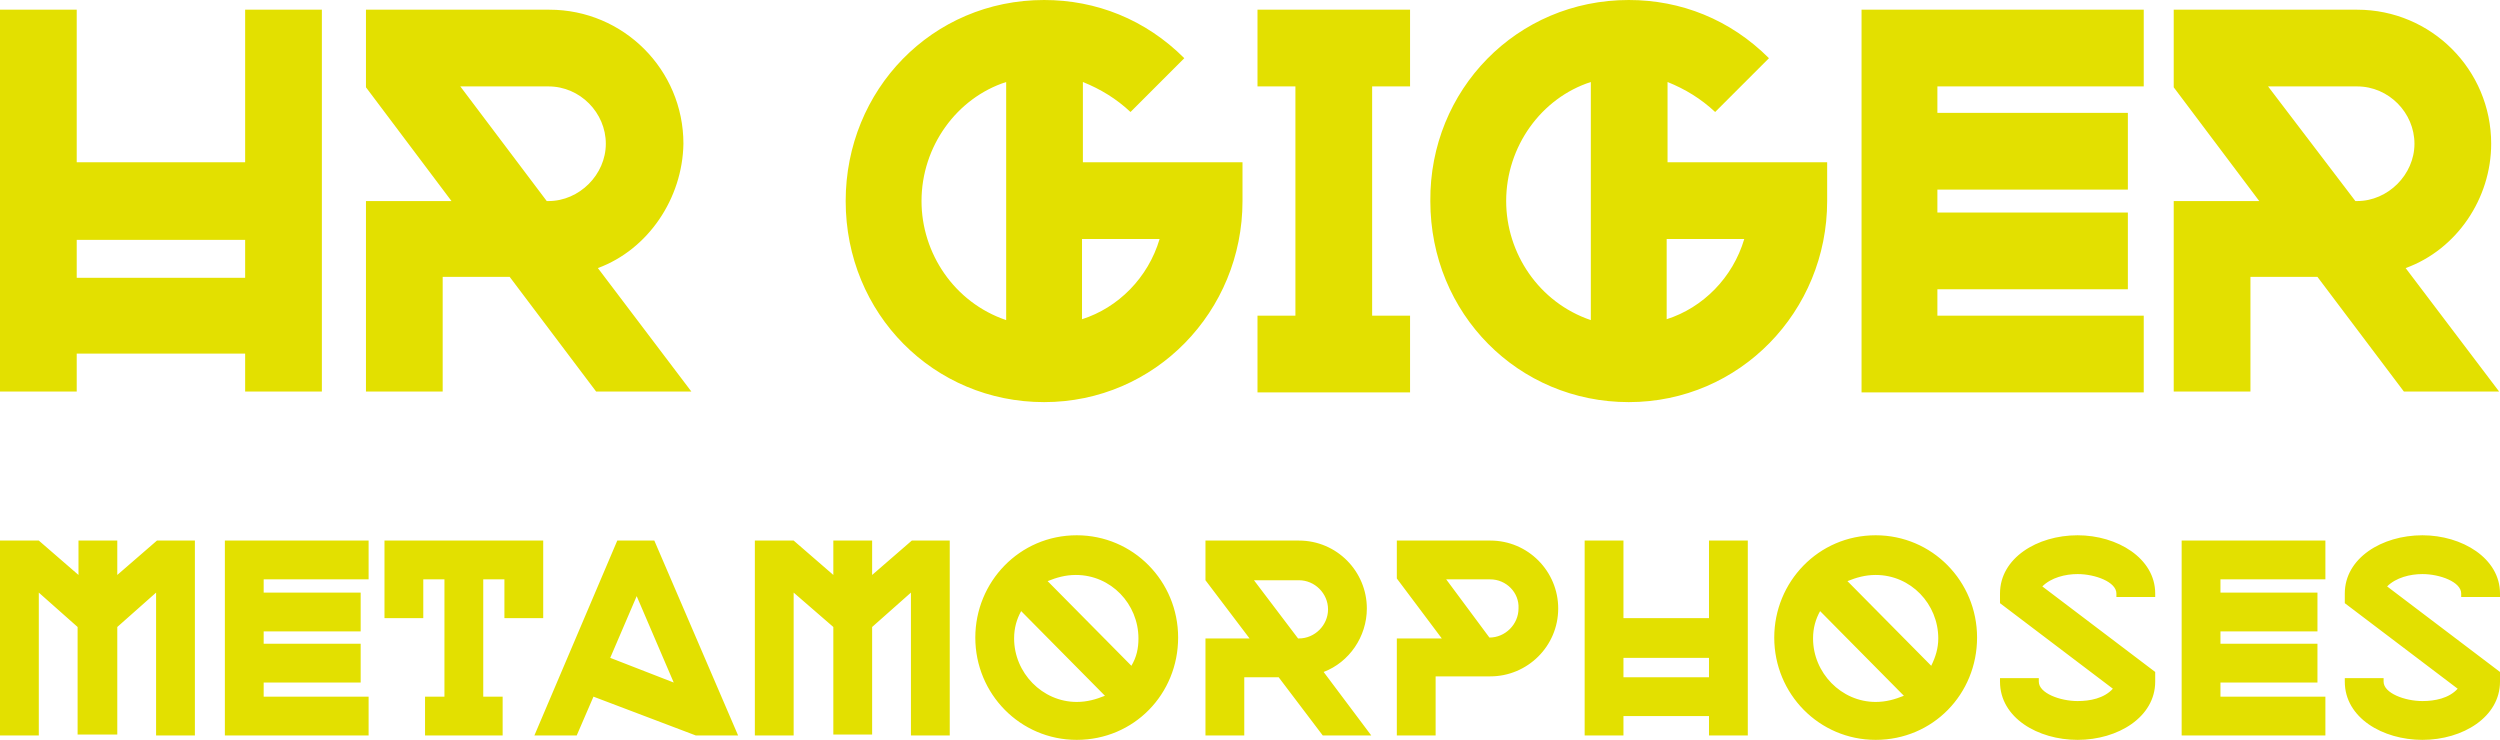 <?xml version="1.0" encoding="utf-8"?>
<!-- Generator: Adobe Illustrator 27.5.0, SVG Export Plug-In . SVG Version: 6.00 Build 0)  -->
<svg version="1.1" id="Layer_1" xmlns="http://www.w3.org/2000/svg" xmlns:xlink="http://www.w3.org/1999/xlink" x="0px" y="0px"
	 viewBox="0 0 283.5 83.9" style="enable-background:new 0 0 283.5 83.9;" xml:space="preserve">
<style type="text/css">
	.st0{clip-path:url(#SVGID_00000158720639461195596660000003833686201508876221_);fill:#E3E000;}
</style>
<g>
	<defs>
		<rect id="SVGID_1_" y="0" width="283.5" height="83.9"/>
	</defs>
	<clipPath id="SVGID_00000027582377128778236450000007170370093978297226_">
		<use xlink:href="#SVGID_1_"  style="overflow:visible;"/>
	</clipPath>
	<path style="clip-path:url(#SVGID_00000027582377128778236450000007170370093978297226_);fill:#E3E000;" d="M267.1,22.8h0.2
		c3.5,0,6.5-3,6.5-6.5s-2.9-6.5-6.5-6.5h-10.1L267.1,22.8z M272.8,30.4l10.6,14h-10.8l-9.8-13h-7.6v13h-8.7V22.8h9.7l-9.7-12.9V1.1
		h20.8c8.4,0,15.2,6.8,15.2,15.2C282.5,22.5,278.6,28.3,272.8,30.4 M243.1,9.8h-23.4v3h21.6v8.7h-21.6v2.6h21.6v8.7h-21.6v3h23.4
		v8.7h-32V1.1h32V9.8z M189,36.2c4.1-1.3,7.5-4.7,8.8-9.1H189V36.2z M170.8,22.8c0,5.9,3.7,11.5,9.6,13.5V9.3
		C174.8,11.1,170.8,16.6,170.8,22.8 M189,18.4h18.2v4.4c0,12.5-9.9,22.8-22.5,22.8c-12.5,0-22.5-10-22.5-22.8
		C162.1,10.2,172,0,184.7,0c5.9,0,11.5,2.2,15.9,6.6l-6.1,6.1c-1.6-1.5-3.4-2.6-5.4-3.4V18.4z M159.9,9.8h-4.3v26h4.3v8.7h-17.3
		v-8.7h4.3v-26h-4.3V1.1h17.3V9.8z M122.7,36.2c4.1-1.3,7.5-4.7,8.8-9.1h-8.8V36.2z M104.5,22.8c0,5.9,3.7,11.5,9.6,13.5V9.3
		C108.5,11.1,104.5,16.6,104.5,22.8 M122.7,18.4h18.2v4.4c0,12.5-9.9,22.8-22.5,22.8c-12.5,0-22.5-10-22.5-22.8
		c0-12.6,9.8-22.8,22.5-22.8c5.9,0,11.5,2.2,15.9,6.6l-6.1,6.1c-1.6-1.5-3.4-2.6-5.4-3.4V18.4z M62,22.8h0.2c3.5,0,6.5-3,6.5-6.5
		s-2.9-6.5-6.5-6.5H52.2L62,22.8z M67.8,30.4l10.6,14H67.6l-9.8-13h-7.6v13h-8.7V22.8h9.7L41.5,9.9V1.1h20.8
		c8.4,0,15.2,6.8,15.2,15.2C77.4,22.5,73.5,28.3,67.8,30.4 M8.7,31.5h19.1v-4.3H8.7V31.5z M27.8,18.4V1.1h8.7v43.3h-8.7v-4.3H8.7
		v4.3H0V1.1h8.7v17.3H27.8z"/>
	<path style="clip-path:url(#SVGID_00000027582377128778236450000007170370093978297226_);fill:#E3E000;" d="M274.7,83.9
		c-4.5,0-8.8-2.5-8.8-6.6v-0.4h4.4v0.4c0,1.3,2.4,2.2,4.4,2.2c1.4,0,3-0.3,4-1.4l-12.8-9.7v-1.1c0-4,4.2-6.6,8.8-6.6
		c4.5,0,8.8,2.6,8.8,6.6v0.4h-4.4v-0.4c0-1.3-2.4-2.2-4.4-2.2c-1.4,0-3,0.4-4,1.4l12.8,9.7v1.1C283.5,81.3,279.3,83.9,274.7,83.9
		 M263.7,65.7h-11.9v1.5h11v4.4h-11V73h11v4.4h-11V79h11.9v4.4h-16.3V61.3h16.3V65.7z M235.6,83.9c-4.5,0-8.8-2.5-8.8-6.6v-0.4h4.4
		v0.4c0,1.3,2.4,2.2,4.4,2.2c1.4,0,3-0.3,4-1.4l-12.8-9.7v-1.1c0-4,4.2-6.6,8.8-6.6c4.5,0,8.8,2.6,8.8,6.6v0.4H240v-0.4
		c0-1.3-2.4-2.2-4.4-2.2c-1.4,0-3,0.4-4,1.4l12.8,9.7v1.1C244.4,81.3,240.2,83.9,235.6,83.9 M205.6,72.4c0,3.9,3.2,7.2,7.1,7.2
		c1.2,0,2.2-0.3,3.2-0.7l-9.5-9.6C205.9,70.2,205.6,71.2,205.6,72.4 M219.8,72.4c0-3.9-3.1-7.2-7.1-7.2c-1.2,0-2.2,0.3-3.2,0.7
		l9.5,9.6C219.5,74.5,219.8,73.5,219.8,72.4 M212.7,60.7c6.4,0,11.5,5.2,11.5,11.6c0,6.4-5,11.6-11.5,11.6
		c-6.4,0-11.5-5.2-11.5-11.6C201.2,66,206.2,60.7,212.7,60.7 M184.1,76.8h9.7v-2.2h-9.7V76.8z M193.8,70.1v-8.8h4.4v22.1h-4.4v-2.2
		h-9.7v2.2h-4.4V61.3h4.4v8.8H193.8z M169,65.7H164l4.9,6.6c1.8,0,3.3-1.5,3.3-3.3C172.3,67.2,170.8,65.7,169,65.7 M162.8,76.8v6.6
		h-4.4v-11h5.1l-5.1-6.8v-4.3H169c4.3,0,7.7,3.5,7.7,7.7c0,4.3-3.5,7.7-7.7,7.7H162.8z M147.2,72.4h0.1c1.8,0,3.3-1.5,3.3-3.3
		c0-1.8-1.5-3.3-3.3-3.3h-5.1L147.2,72.4z M150.1,76.2l5.4,7.2H150l-5-6.6h-3.9v6.6h-4.4v-11h5l-5-6.6v-4.5h10.6
		c4.3,0,7.7,3.5,7.7,7.7C155,72.2,153,75.1,150.1,76.2 M115,72.4c0,3.9,3.2,7.2,7.1,7.2c1.2,0,2.2-0.3,3.2-0.7l-9.5-9.6
		C115.3,70.2,115,71.2,115,72.4 M129.1,72.4c0-3.9-3.1-7.2-7.1-7.2c-1.2,0-2.2,0.3-3.2,0.7l9.5,9.6
		C128.9,74.5,129.1,73.5,129.1,72.4 M122.1,60.7c6.4,0,11.5,5.2,11.5,11.6c0,6.4-5,11.6-11.5,11.6c-6.4,0-11.5-5.2-11.5-11.6
		C110.6,66,115.6,60.7,122.1,60.7 M90,83.4h-4.4V61.3h4.4l4.5,3.9v-3.9h4.4v3.9l4.5-3.9h4.3v22.1h-4.4V67.2l-4.4,3.9v12.2h-4.4V71.1
		L90,67.2V83.4z M72.2,67.6l-3,7l7.2,2.8L72.2,67.6z M83.7,83.4h-4.8L67.3,79l-1.9,4.4h-4.8L70,61.3h4.2L83.7,83.4z M43.5,61.3h18.1
		v8.8h-4.4v-4.4h-2.4V79H57v4.4h-8.8V79h2.2V65.7h-2.4v4.4h-4.4V61.3z M41.8,65.7H29.9v1.5h11v4.4h-11V73h11v4.4h-11V79h11.9v4.4
		H25.5V61.3h16.3V65.7z M4.4,83.4H0V61.3h4.4l4.5,3.9v-3.9h4.4v3.9l4.5-3.9h4.3v22.1h-4.4V67.2l-4.4,3.9v12.2H8.8V71.1l-4.4-3.9
		V83.4z"/>
</g>
</svg>
